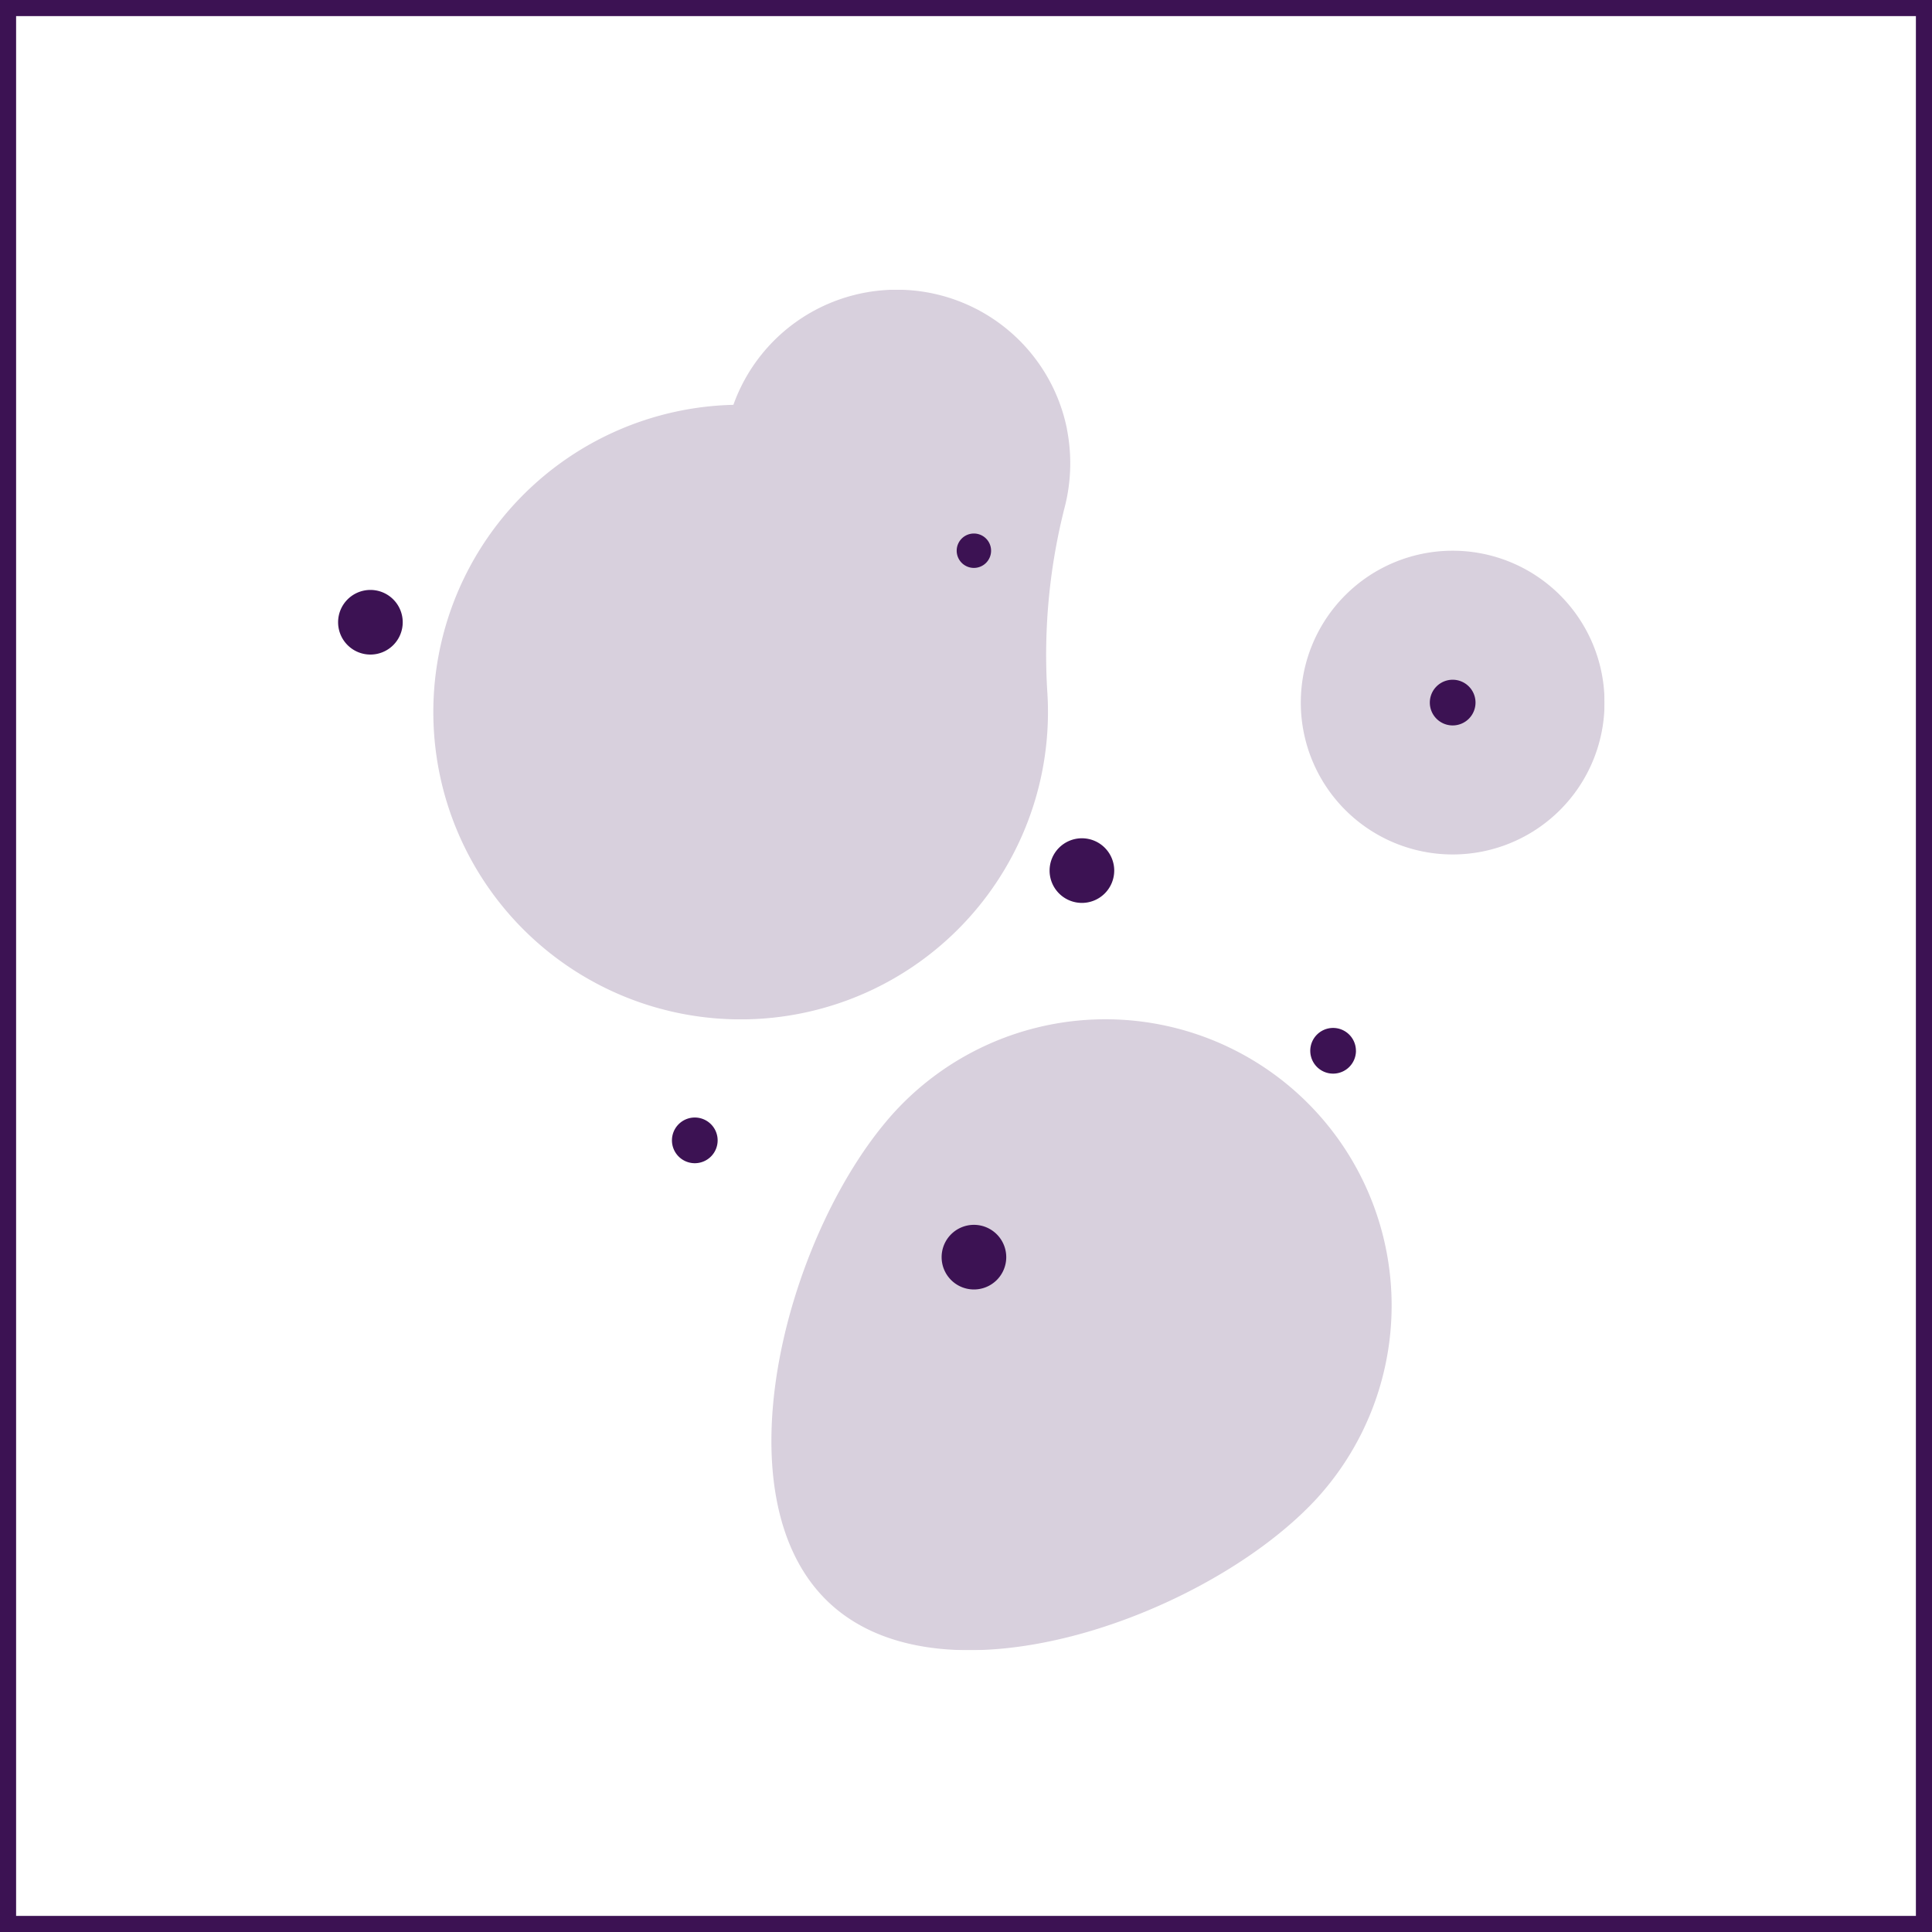 <svg xmlns="http://www.w3.org/2000/svg" xmlns:xlink="http://www.w3.org/1999/xlink" width="120" height="120" viewBox="0 0 120 120">
  <defs>
    <clipPath id="clip-path">
      <rect id="Rettangolo_152" data-name="Rettangolo 152" width="78.661" height="84.501" fill="#3c1253"/>
    </clipPath>
    <clipPath id="clip-path-2">
      <rect id="Rettangolo_151" data-name="Rettangolo 151" width="78.661" height="84.501" transform="translate(0 0)" fill="#3c1253"/>
    </clipPath>
    <clipPath id="clip-path-3">
      <rect id="Rettangolo_148" data-name="Rettangolo 148" width="39.574" height="45.312" transform="translate(5.903)" fill="#3c1253"/>
    </clipPath>
    <clipPath id="clip-path-4">
      <rect id="Rettangolo_149" data-name="Rettangolo 149" width="18.866" height="18.866" transform="translate(59.795 16.206)" fill="#3c1253"/>
    </clipPath>
    <clipPath id="clip-path-5">
      <rect id="Rettangolo_150" data-name="Rettangolo 150" width="38.569" height="39.242" transform="translate(26.914 45.259)" fill="#3c1253"/>
    </clipPath>
  </defs>
  <g id="Raggruppa_228" data-name="Raggruppa 228" transform="translate(-900 -228)">
    <g id="Rettangolo_103" data-name="Rettangolo 103" transform="translate(900 228)" fill="none" stroke="#3c1253" stroke-width="1">
      <rect width="120" height="120" stroke="none"/>
      <rect x="0.5" y="0.5" width="119" height="119" fill="none"/>
    </g>
    <g id="Raggruppa_137" data-name="Raggruppa 137" transform="translate(921 246)">
      <g id="Raggruppa_136" data-name="Raggruppa 136" clip-path="url(#clip-path)">
        <g id="Raggruppa_135" data-name="Raggruppa 135">
          <g id="Raggruppa_134" data-name="Raggruppa 134" clip-path="url(#clip-path-2)">
            <g id="Raggruppa_127" data-name="Raggruppa 127" opacity="0.2">
              <g id="Raggruppa_126" data-name="Raggruppa 126">
                <g id="Raggruppa_125" data-name="Raggruppa 125" clip-path="url(#clip-path-3)">
                  <path id="Tracciato_147" data-name="Tracciato 147" d="M45.266,8.622A10.78,10.78,0,0,0,24.552,7.145,19.088,19.088,0,1,0,44.091,26.217q0-.666-.046-1.321a37.118,37.118,0,0,1,1.117-11.52,10.974,10.974,0,0,0,.1-4.754" fill="#3c1253"/>
                </g>
              </g>
            </g>
            <g id="Raggruppa_130" data-name="Raggruppa 130" opacity="0.2">
              <g id="Raggruppa_129" data-name="Raggruppa 129">
                <g id="Raggruppa_128" data-name="Raggruppa 128" clip-path="url(#clip-path-4)">
                  <path id="Tracciato_148" data-name="Tracciato 148" d="M59.795,25.639a9.433,9.433,0,1,0,9.433-9.433,9.433,9.433,0,0,0-9.433,9.433" fill="#3c1253"/>
                </g>
              </g>
            </g>
            <g id="Raggruppa_133" data-name="Raggruppa 133" opacity="0.2">
              <g id="Raggruppa_132" data-name="Raggruppa 132">
                <g id="Raggruppa_131" data-name="Raggruppa 131" clip-path="url(#clip-path-5)">
                  <path id="Tracciato_149" data-name="Tracciato 149" d="M34.647,50.973C27.984,58.185,23.341,74.94,30.553,81.6s23.548.71,30.211-6.5A17.778,17.778,0,0,0,34.647,50.973" fill="#3c1253"/>
                </g>
              </g>
            </g>
            <path id="Tracciato_150" data-name="Tracciato 150" d="M23.574,52.83a1.419,1.419,0,1,1-1.419-1.419,1.419,1.419,0,0,1,1.419,1.419" fill="#3c1253"/>
            <path id="Tracciato_151" data-name="Tracciato 151" d="M41.5,60.084a2.007,2.007,0,1,1-2.007-2.007A2.008,2.008,0,0,1,41.5,60.084" fill="#3c1253"/>
            <path id="Tracciato_152" data-name="Tracciato 152" d="M70.647,25.639a1.419,1.419,0,1,1-1.419-1.419,1.419,1.419,0,0,1,1.419,1.419" fill="#3c1253"/>
            <path id="Tracciato_153" data-name="Tracciato 153" d="M40.558,16.206a1.068,1.068,0,1,1-1.068-1.068,1.068,1.068,0,0,1,1.068,1.068" fill="#3c1253"/>
            <path id="Tracciato_154" data-name="Tracciato 154" d="M48.206,36.074A2.007,2.007,0,1,1,46.2,34.067a2.008,2.008,0,0,1,2.007,2.007" fill="#3c1253"/>
            <path id="Tracciato_155" data-name="Tracciato 155" d="M4.014,20.649a2.007,2.007,0,1,1-2.007-2.007,2.008,2.008,0,0,1,2.007,2.007" fill="#3c1253"/>
            <path id="Tracciato_156" data-name="Tracciato 156" d="M63.221,47.266A1.419,1.419,0,1,1,61.8,45.847a1.419,1.419,0,0,1,1.419,1.419" fill="#3c1253"/>
          </g>
        </g>
      </g>
    </g>
  </g>
</svg>
